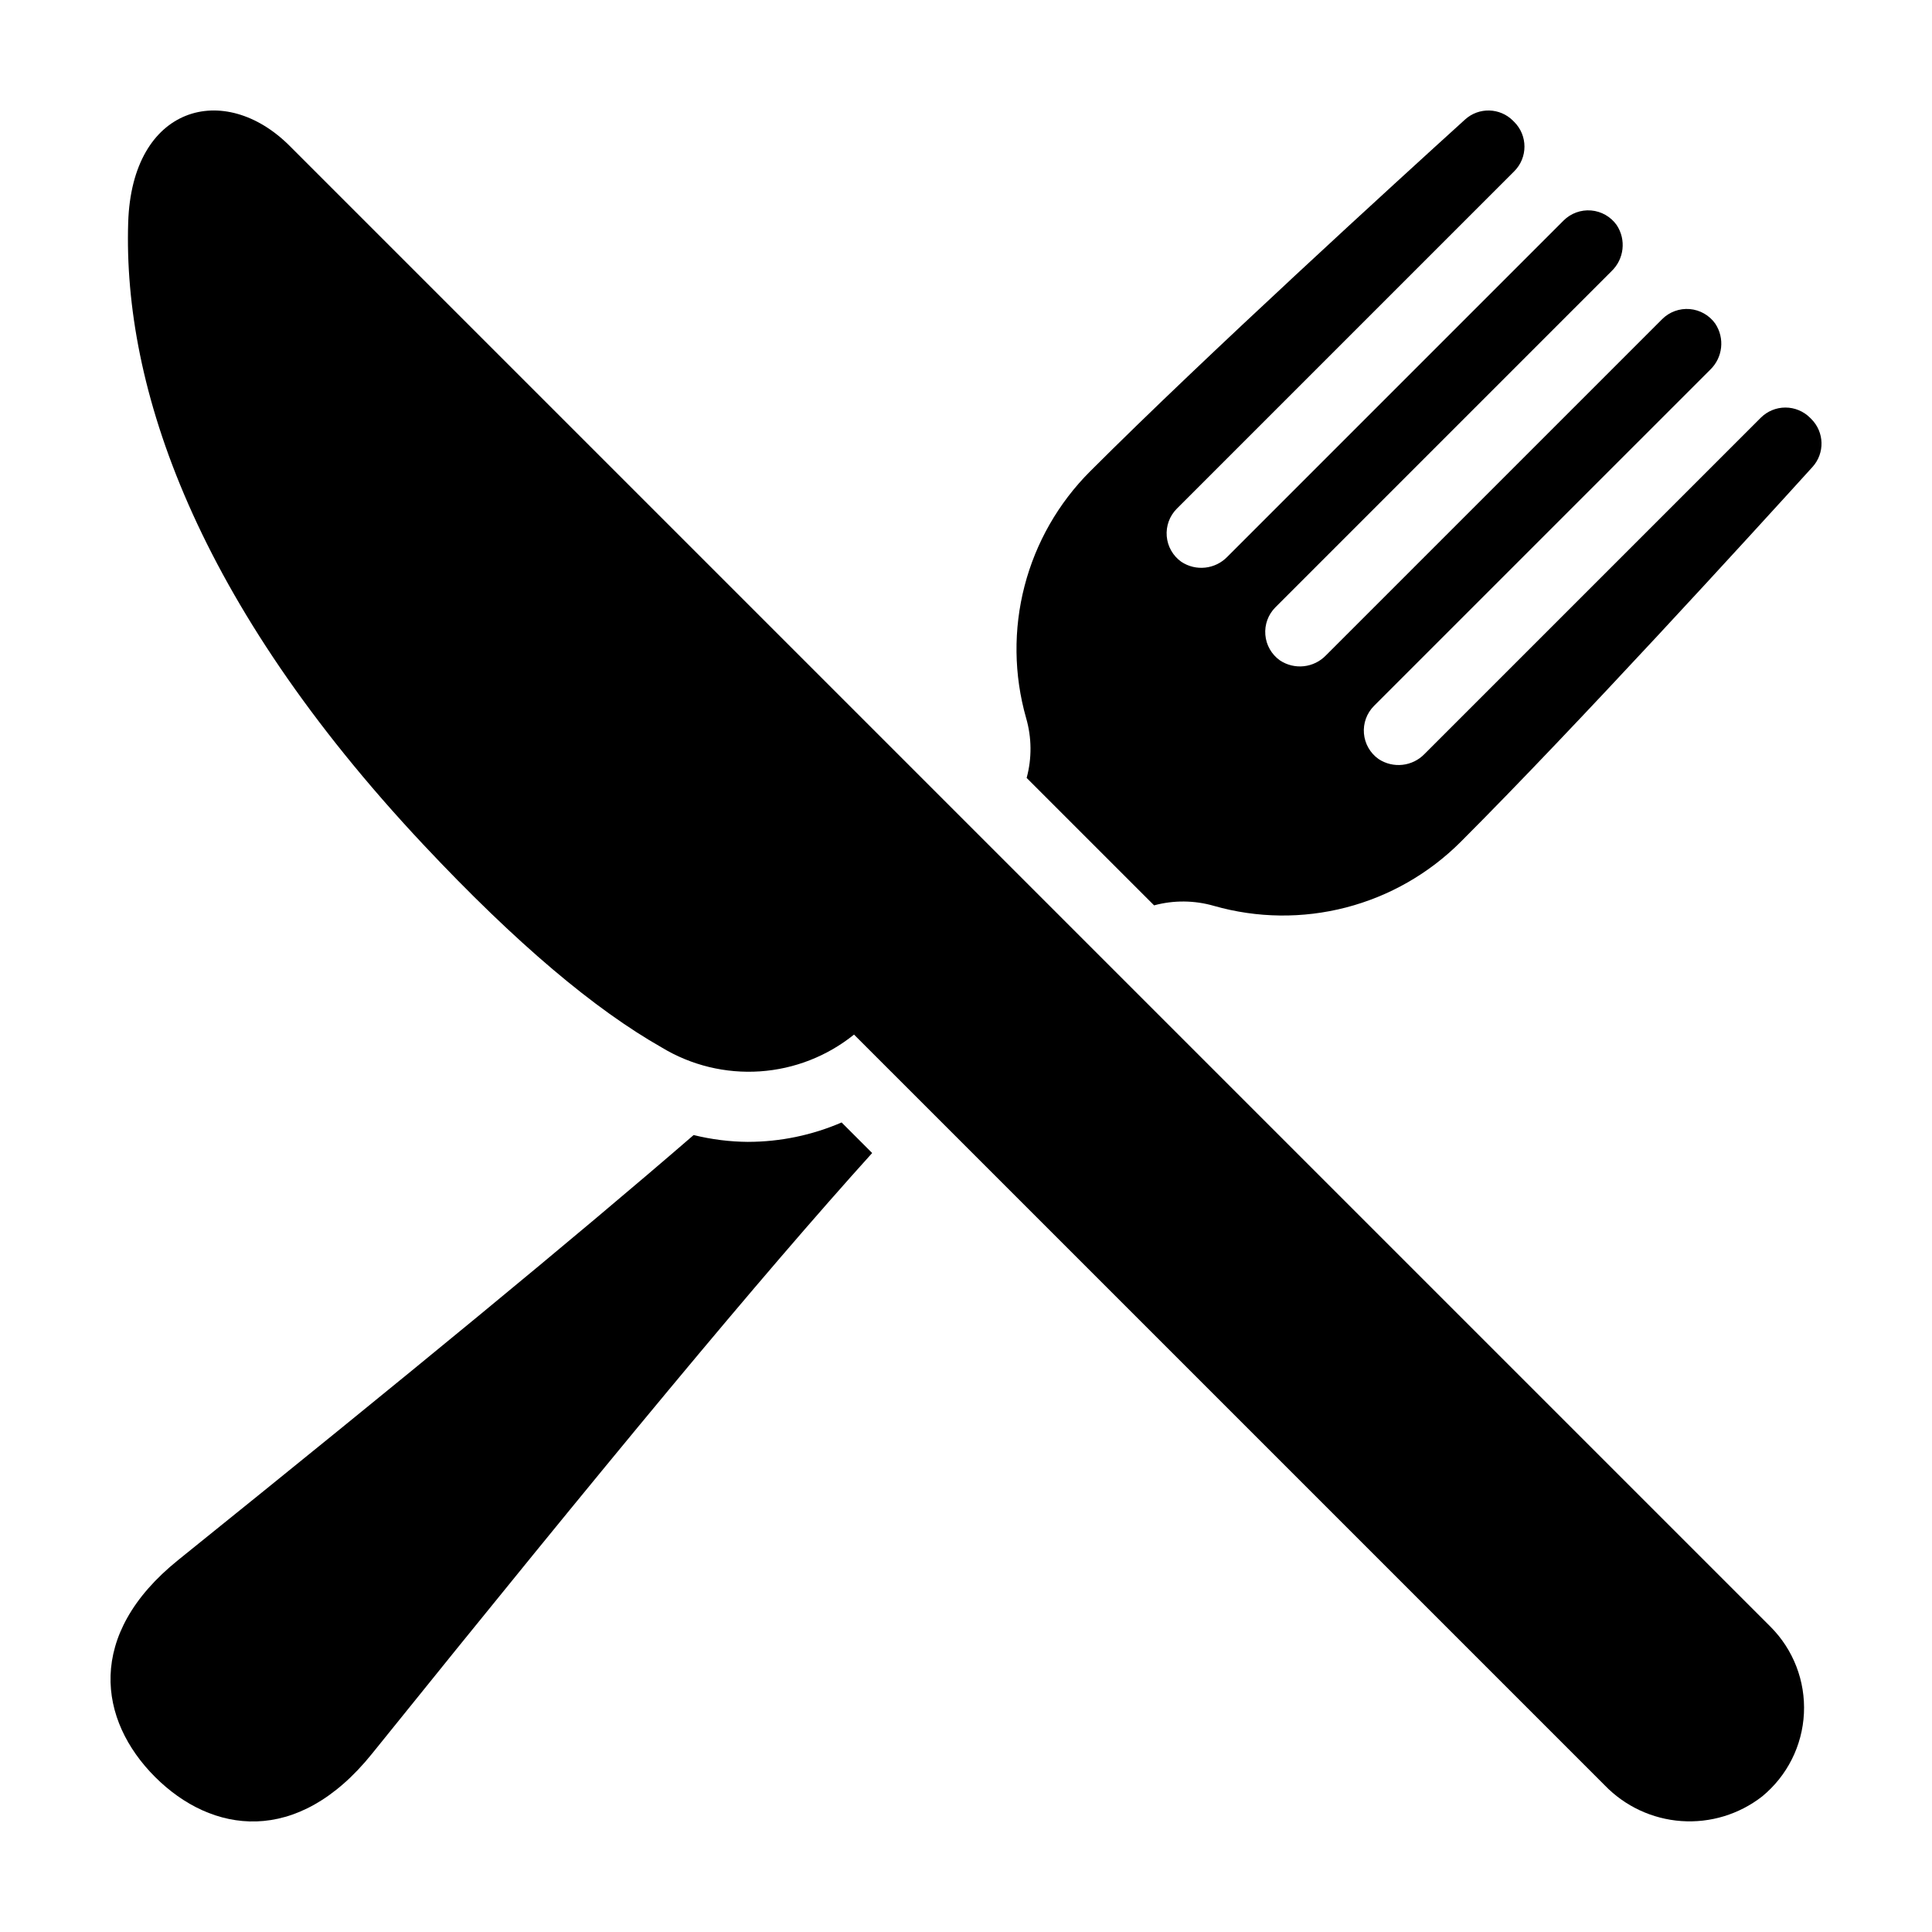 <?xml version="1.0" encoding="UTF-8"?>
<!-- Uploaded to: ICON Repo, www.iconrepo.com, Generator: ICON Repo Mixer Tools -->
<svg fill="#000000" width="800px" height="800px" version="1.1" viewBox="144 144 512 512" xmlns="http://www.w3.org/2000/svg">
 <g>
  <path d="m624 255.03-0.32-0.32h0.004c-1.734-1.734-4.086-2.707-6.535-2.707s-4.801 0.973-6.531 2.707l-89.07 89.07c-3.211 3.356-8.363 3.93-12.23 1.359-2.219-1.578-3.633-4.051-3.859-6.762-0.23-2.711 0.75-5.387 2.672-7.312l89.074-89.07c3.356-3.211 3.926-8.363 1.355-12.23-1.574-2.219-4.051-3.629-6.762-3.859-2.711-0.227-5.387 0.75-7.312 2.676l-89.07 89.07c-3.207 3.356-8.359 3.926-12.227 1.355-2.219-1.574-3.633-4.047-3.859-6.758-0.23-2.715 0.746-5.387 2.672-7.312l89.07-89.074c3.356-3.207 3.93-8.359 1.359-12.227-1.578-2.219-4.051-3.633-6.762-3.859-2.711-0.23-5.387 0.75-7.312 2.672l-89.07 89.074c-3.211 3.352-8.363 3.926-12.23 1.355-2.219-1.574-3.629-4.051-3.859-6.762-0.227-2.711 0.75-5.387 2.676-7.312l89.422-89.422-0.004 0.004c3.609-3.609 3.609-9.457 0-13.066l-0.32-0.32h0.004c-3.469-3.488-9.07-3.637-12.715-0.332-17.902 16.238-68.633 62.512-99.355 93.234h-0.004c-8.398 8.398-14.402 18.887-17.383 30.383-2.984 11.496-2.84 23.582 0.414 35.004 1.5 5.176 1.547 10.664 0.141 15.867l33.773 33.773c5.203-1.406 10.691-1.355 15.871 0.141 11.422 3.258 23.504 3.402 35.004 0.418 11.496-2.984 21.984-8.988 30.383-17.387 30.719-30.723 76.992-81.453 93.23-99.355 3.305-3.648 3.156-9.246-0.332-12.715z"/>
  <path d="m342.27 446.61c-4.871-0.035-9.723-0.645-14.449-1.809-31.676 27.387-75.141 63.125-136.6 112.62-24.613 19.824-21.121 42.5-6.133 57.488 14.988 14.988 37.66 18.477 57.484-6.137 62.484-77.574 103.07-126.54 132.56-159.21l-8.098-8.098c-7.82 3.379-16.246 5.129-24.762 5.141z"/>
  <path d="m220.76 182.66c-17.281-17.285-41.809-10.773-42.789 20.324-1.375 43.57 17.797 100.45 78.207 164.83 24.789 26.422 45.496 43.727 63.211 53.793h-0.004c7.816 4.727 16.898 6.93 26.008 6.316 9.113-0.613 17.816-4.016 24.93-9.746l198.97 198.97c5.363 5.543 12.586 8.91 20.281 9.453 7.695 0.543 15.32-1.781 21.406-6.519 6.633-5.441 10.656-13.434 11.078-22.004 0.422-8.566-2.797-16.918-8.863-22.984z"/>
 </g>
</svg>